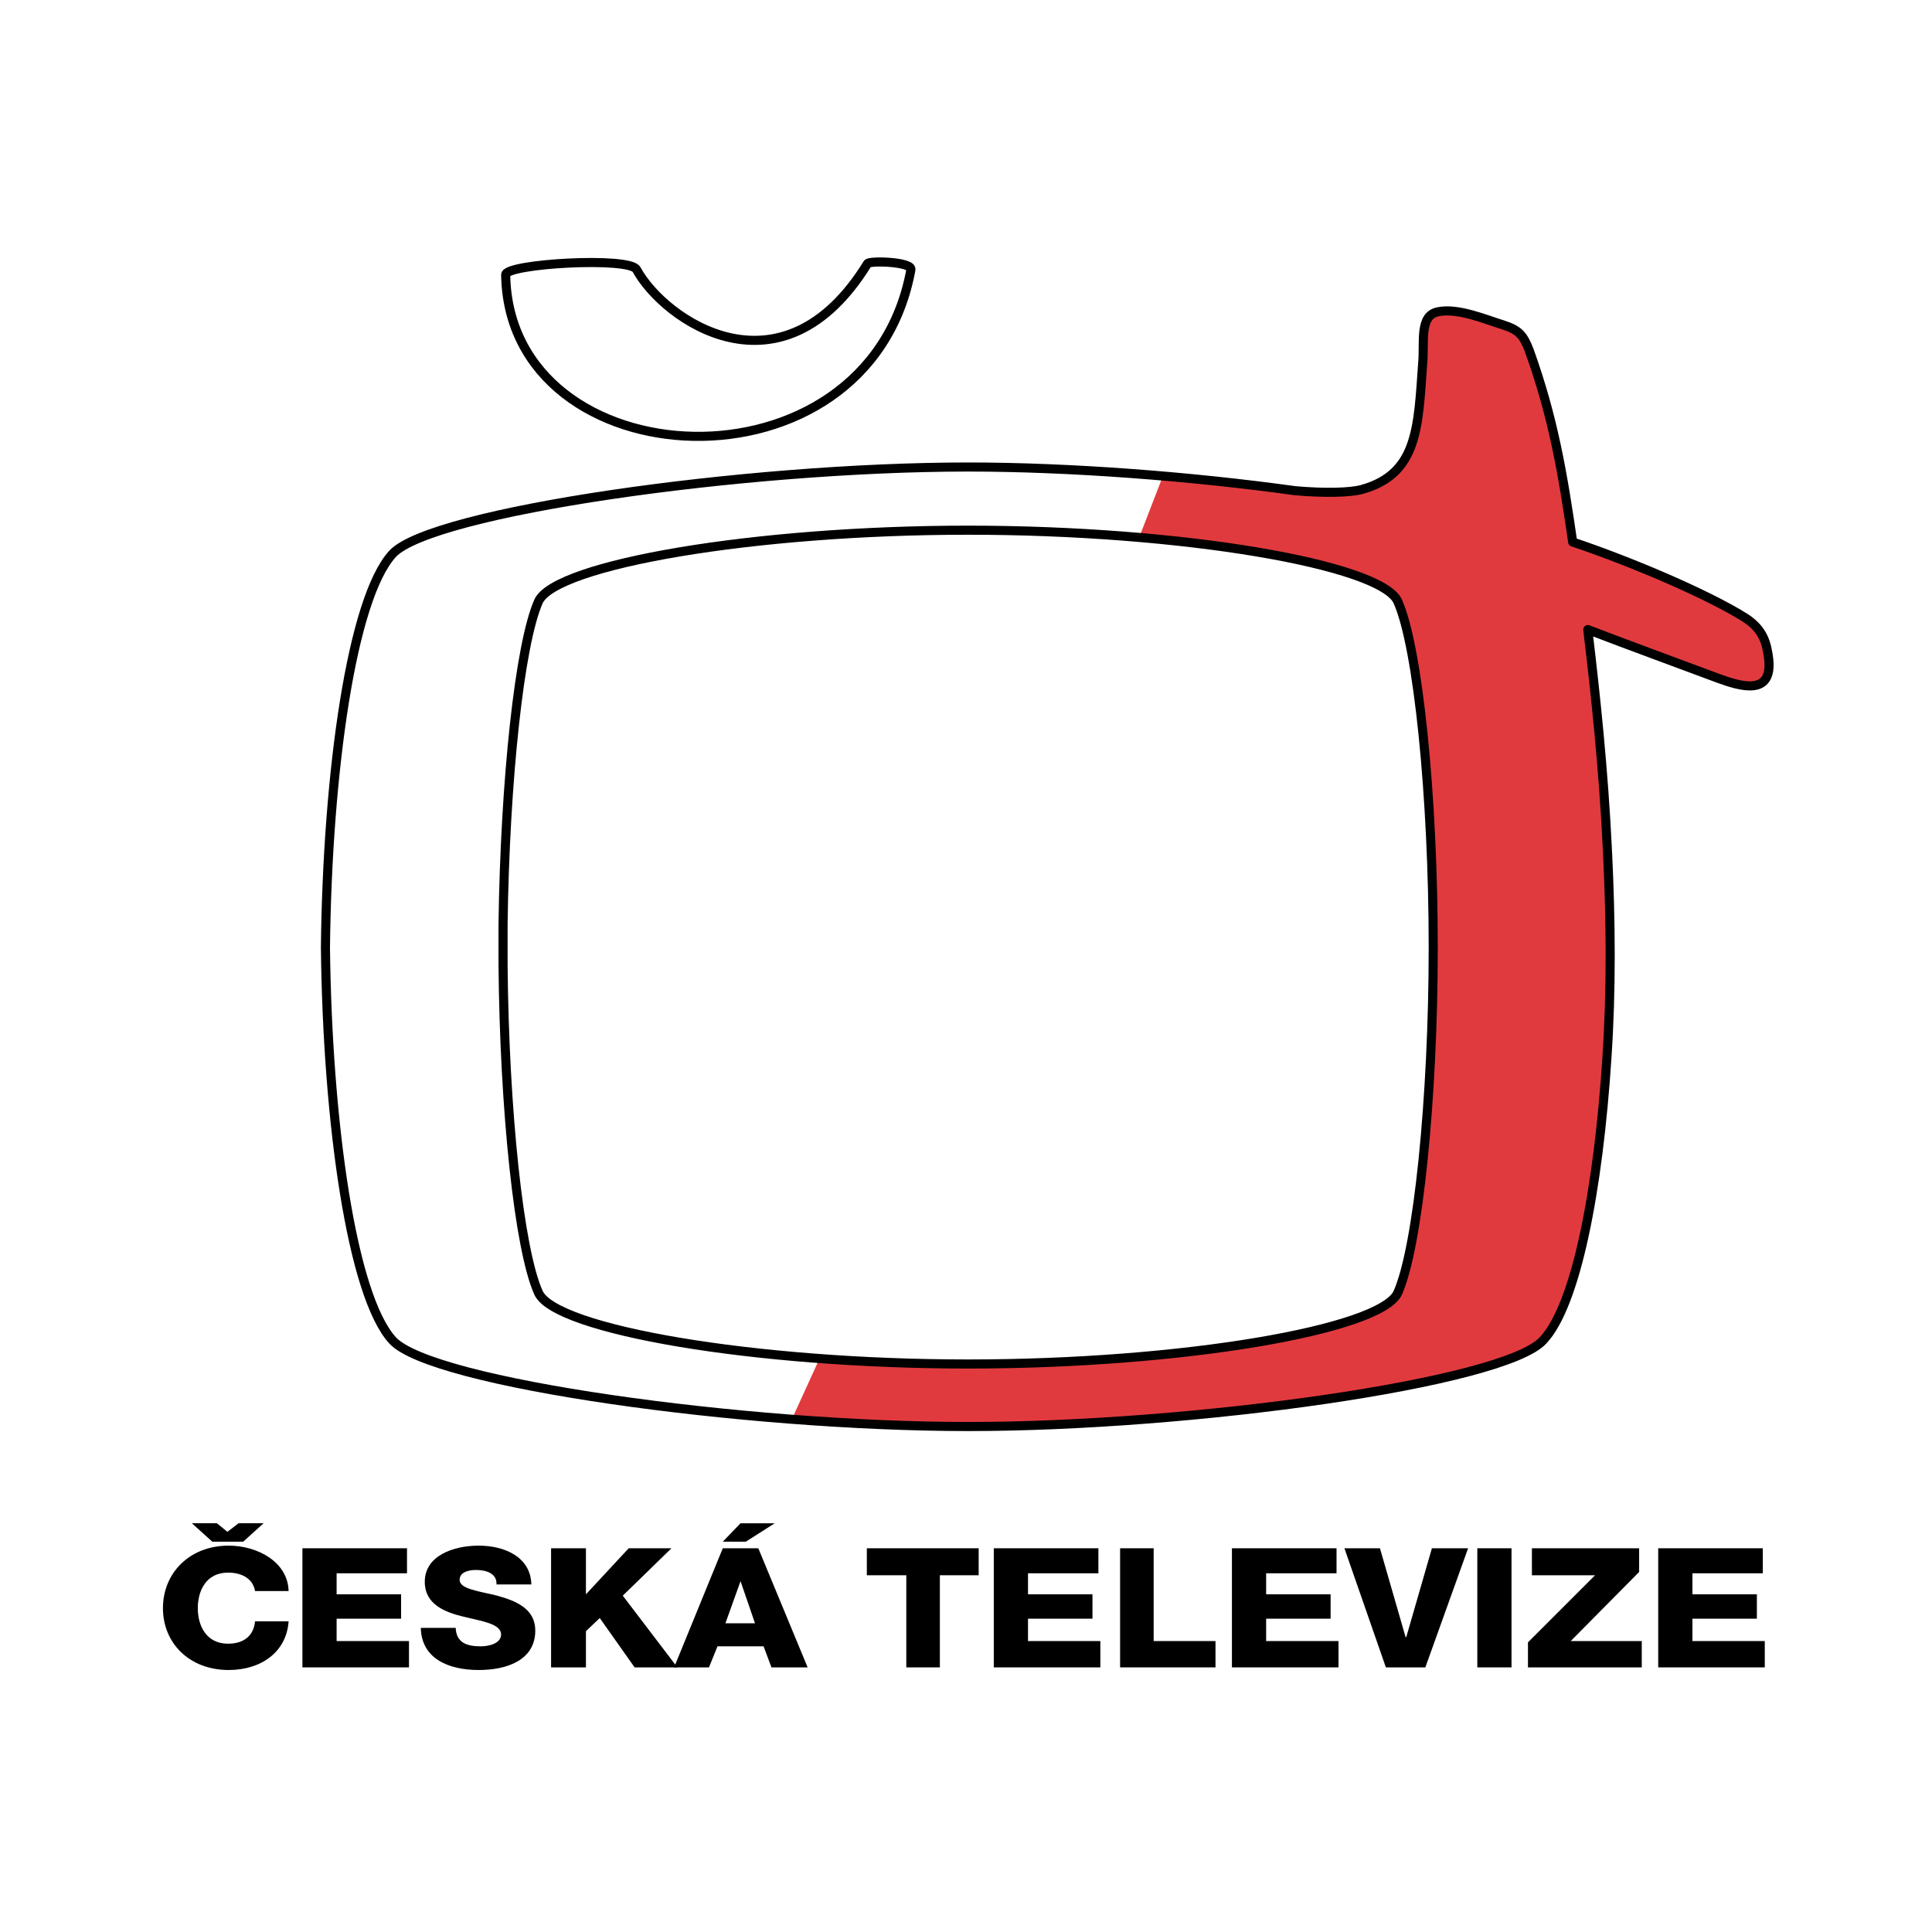 <?xml version="1.0" encoding="utf-8"?>
<!-- Generator: Adobe Illustrator 13.0.0, SVG Export Plug-In . SVG Version: 6.00 Build 14948)  -->
<!DOCTYPE svg PUBLIC "-//W3C//DTD SVG 1.0//EN" "http://www.w3.org/TR/2001/REC-SVG-20010904/DTD/svg10.dtd">
<svg version="1.0" id="Layer_1" xmlns="http://www.w3.org/2000/svg" xmlns:xlink="http://www.w3.org/1999/xlink" x="0px" y="0px"
	 width="192.756px" height="192.756px" viewBox="0 0 192.756 192.756" enable-background="new 0 0 192.756 192.756"
	 xml:space="preserve">
<g>
	<polygon fill-rule="evenodd" clip-rule="evenodd" fill="#FFFFFF" points="0,0 192.756,0 192.756,192.756 0,192.756 0,0 	"/>
	<path fill-rule="evenodd" clip-rule="evenodd" fill="#FFFFFF" d="M142.994,94.525c0,14.969-1.51,29.94-3.545,34.471
		c-1.706,3.676-21.527,7.09-42.857,7.09c-21.331,0-41.152-3.414-42.858-7.09c-1.969-4.334-3.413-18.32-3.544-32.699
		c0-1.378,0-2.757,0-4.136c0.197-14.248,1.64-27.905,3.544-32.173c1.706-3.677,21.527-7.091,42.858-7.091
		c21.33,0,41.151,3.415,42.857,7.091C141.484,64.519,142.994,79.489,142.994,94.525L142.994,94.525z M32.469,94.525
		c0.197-17.531,2.625-34.799,6.694-39.264c3.873-4.202,35.113-8.667,57.429-8.667c10.107,0,22.184,0.919,32.619,2.363
		c2.954,0.263,5.514,0.197,6.694-0.131c5.579-1.576,5.579-6.238,6.038-12.606c0.197-2.036-0.394-4.793,1.575-5.122
		c1.97-0.394,4.726,0.788,6.433,1.313c1.641,0.525,2.034,1.051,2.625,2.561c2.429,6.763,3.348,12.344,4.332,19.106
		c5.513,1.838,13.323,5.121,17.195,7.551c1.838,1.182,2.166,2.561,2.363,4.137c0.394,3.742-2.888,2.692-5.055,1.904
		c-4.2-1.576-8.729-3.217-12.994-4.859c0,0.197,0.065,0.394,0.065,0.591c0.656,5.515,1.509,13.263,1.903,21.667
		c0.328,6.829,0.394,13.657-0.065,20.485c-0.854,13.197-3.085,24.688-6.367,28.168c-3.872,4.268-35.113,8.602-57.362,8.602
		c-22.315,0-53.556-4.334-57.429-8.602C35.094,129.258,32.666,111.99,32.469,94.525L32.469,94.525z M32.469,94.525
		C32.469,94.394,32.469,94.459,32.469,94.525C32.469,94.59,32.469,94.656,32.469,94.525L32.469,94.525z M50.452,27.422
		c-0.065-1.116,12.404-1.838,13.061-0.525c2.757,5.055,14.505,13.263,23.037-0.591c0.197-0.328,4.463-0.197,4.332,0.591
		C86.681,49.943,50.78,48.039,50.452,27.422L50.452,27.422z"/>
	<path fill-rule="evenodd" clip-rule="evenodd" fill="#E13A3E" d="M81.759,135.561c4.726,0.33,9.779,0.525,14.833,0.525
		c21.33,0,41.151-3.414,42.857-7.09c2.035-4.531,3.545-19.502,3.545-34.471c0-15.036-1.51-30.006-3.545-34.537
		c-1.246-2.626-11.945-5.187-25.793-6.369l2.362-6.106c4.529,0.329,9.058,0.854,13.192,1.444c2.954,0.263,5.514,0.197,6.694-0.131
		c5.579-1.576,5.579-6.238,6.038-12.606c0.197-2.036-0.394-4.793,1.575-5.122c1.97-0.394,4.726,0.788,6.433,1.313
		c1.641,0.525,2.034,1.051,2.625,2.561c2.429,6.763,3.348,12.344,4.332,19.106c5.513,1.838,13.323,5.121,17.195,7.551
		c1.838,1.182,2.166,2.561,2.363,4.137c0.394,3.742-2.888,2.692-5.055,1.904c-4.2-1.576-8.729-3.217-12.994-4.859
		c0,0.197,0.065,0.394,0.065,0.591c0.656,5.515,1.509,13.263,1.903,21.667c0.131,3.086,0.263,6.172,0.263,9.258
		c0,0.066,0,0.131,0,0.197c0,0.065,0,0.131,0,0.131c0,2.822-0.066,5.646-0.197,8.471c-0.065,0.064-0.065,0.131-0.065,0.195
		c0,0.133,0,0.328,0,0.461c0,0.064,0,0.131,0,0.197c-0.788,13.787-3.02,26.066-6.433,29.742c-3.872,4.268-35.113,8.602-57.362,8.602
		c-5.447,0-11.551-0.262-17.589-0.723L81.759,135.561L81.759,135.561z"/>
	<path fill-rule="evenodd" clip-rule="evenodd" d="M25.446,158.738c-0.197-1.182-1.247-1.838-2.691-1.838
		c-2.166,0-3.02,1.773-3.02,3.545c0,1.773,0.854,3.547,3.02,3.547c1.641,0,2.56-0.854,2.691-2.232h3.347
		c-0.197,3.02-2.691,4.857-5.973,4.857c-3.938,0-6.563-2.691-6.563-6.172c0-3.479,2.625-6.236,6.563-6.236
		c2.888,0,5.907,1.641,5.973,4.529H25.446L25.446,158.738z M21.18,153.814l-2.035-1.838h2.494l1.05,0.854l1.116-0.854h2.494
		l-2.035,1.838H21.18L21.18,153.814z"/>
	<polygon fill-rule="evenodd" clip-rule="evenodd" points="30.172,154.471 40.607,154.471 40.607,156.967 33.584,156.967 
		33.584,159.066 40.017,159.066 40.017,161.496 33.584,161.496 33.584,163.729 40.804,163.729 40.804,166.355 30.172,166.355 
		30.172,154.471 	"/>
	<path fill-rule="evenodd" clip-rule="evenodd" d="M45.464,162.416c0.066,1.443,1.05,1.838,2.494,1.838
		c0.919,0,2.035-0.328,2.035-1.182c0-1.051-1.837-1.312-3.741-1.773c-1.903-0.459-3.872-1.246-3.872-3.479
		c0-2.627,2.888-3.611,5.382-3.611c2.56,0,5.185,1.115,5.25,3.873h-3.479c0.065-1.115-1.05-1.445-2.035-1.445
		c-0.722,0-1.641,0.197-1.641,0.986c0,0.918,1.903,1.115,3.741,1.576c1.903,0.525,3.807,1.312,3.807,3.479
		c0,2.955-2.823,3.939-5.645,3.939c-3.084,0-5.71-1.182-5.776-4.201H45.464L45.464,162.416z"/>
	<polygon fill-rule="evenodd" clip-rule="evenodd" points="54.981,154.471 58.459,154.471 58.459,159.066 62.726,154.471 
		66.992,154.471 62.135,159.199 67.582,166.355 63.316,166.355 59.837,161.432 58.459,162.744 58.459,166.355 54.981,166.355 
		54.981,154.471 	"/>
	<path fill-rule="evenodd" clip-rule="evenodd" d="M73.883,157.754l1.444,4.203h-2.953L73.883,157.754L73.883,157.754z
		 M67.254,166.355h3.479l0.853-2.102h4.595l0.788,2.102h3.609l-4.922-11.885h-3.544L67.254,166.355L67.254,166.355z M73.883,151.977
		l-1.772,1.838h2.297l2.888-1.838H73.883L73.883,151.977z"/>
	<polygon fill-rule="evenodd" clip-rule="evenodd" points="97.642,157.164 93.77,157.164 93.77,166.355 90.422,166.355 
		90.422,157.164 86.484,157.164 86.484,154.471 97.642,154.471 97.642,157.164 	"/>
	<polygon fill-rule="evenodd" clip-rule="evenodd" points="99.151,154.471 109.587,154.471 109.587,156.967 102.564,156.967 
		102.564,159.066 108.996,159.066 108.996,161.496 102.564,161.496 102.564,163.729 109.783,163.729 109.783,166.355 
		99.151,166.355 99.151,154.471 	"/>
	<polygon fill-rule="evenodd" clip-rule="evenodd" points="111.753,154.471 115.1,154.471 115.1,163.729 121.27,163.729 
		121.27,166.355 111.753,166.355 111.753,154.471 	"/>
	<polygon fill-rule="evenodd" clip-rule="evenodd" points="122.91,154.471 133.346,154.471 133.346,156.967 126.323,156.967 
		126.323,159.066 132.755,159.066 132.755,161.496 126.323,161.496 126.323,163.729 133.543,163.729 133.543,166.355 
		122.91,166.355 122.91,154.471 	"/>
	<polygon fill-rule="evenodd" clip-rule="evenodd" points="142.206,166.355 138.269,166.355 134.133,154.471 137.678,154.471 
		140.237,163.336 140.303,163.336 142.862,154.471 146.473,154.471 142.206,166.355 	"/>
	<polygon fill-rule="evenodd" clip-rule="evenodd" points="147.392,154.471 150.804,154.471 150.804,166.355 147.392,166.355 
		147.392,154.471 	"/>
	<polygon fill-rule="evenodd" clip-rule="evenodd" points="152.445,163.859 159.14,157.164 152.839,157.164 152.839,154.471 
		163.537,154.471 163.537,156.834 156.711,163.729 163.799,163.729 163.799,166.355 152.445,166.355 152.445,163.859 	"/>
	<polygon fill-rule="evenodd" clip-rule="evenodd" points="165.44,154.471 175.876,154.471 175.876,156.967 168.854,156.967 
		168.854,159.066 175.285,159.066 175.285,161.496 168.854,161.496 168.854,163.729 176.072,163.729 176.072,166.355 
		165.44,166.355 165.44,154.471 	"/>
	
		<path fill="none" stroke="#000000" stroke-width="0.907" stroke-linecap="round" stroke-linejoin="round" stroke-miterlimit="2.613" d="
		M142.994,94.525c0,14.969-1.51,29.94-3.545,34.471c-1.706,3.676-21.527,7.09-42.857,7.09c-21.331,0-41.152-3.414-42.858-7.09
		c-1.969-4.334-3.413-18.32-3.544-32.699c0-1.378,0-2.757,0-4.136c0.197-14.248,1.64-27.905,3.544-32.173
		c1.706-3.677,21.527-7.091,42.858-7.091c21.33,0,41.151,3.415,42.857,7.091C141.484,64.519,142.994,79.489,142.994,94.525
		L142.994,94.525z M32.469,94.525c0.197-17.531,2.625-34.799,6.694-39.264c3.873-4.202,35.113-8.667,57.429-8.667
		c10.107,0,22.184,0.919,32.619,2.363c2.954,0.263,5.514,0.197,6.694-0.131c5.579-1.576,5.579-6.238,6.038-12.606
		c0.197-2.036-0.394-4.793,1.575-5.122c1.97-0.394,4.726,0.788,6.433,1.313c1.641,0.525,2.034,1.051,2.625,2.561
		c2.429,6.763,3.348,12.344,4.332,19.106c5.513,1.838,13.323,5.121,17.195,7.551c1.838,1.182,2.166,2.561,2.363,4.137
		c0.394,3.742-2.888,2.692-5.055,1.904c-4.2-1.576-8.729-3.217-12.994-4.859c0,0.197,0.065,0.394,0.065,0.591
		c0.656,5.515,1.509,13.263,1.903,21.667c0.328,6.829,0.394,13.657-0.065,20.485c-0.854,13.197-3.085,24.688-6.367,28.168
		c-3.872,4.268-35.113,8.602-57.362,8.602c-22.315,0-53.556-4.334-57.429-8.602C35.094,129.258,32.666,111.99,32.469,94.525
		L32.469,94.525z M32.469,94.525C32.469,94.394,32.469,94.525,32.469,94.525S32.469,94.656,32.469,94.525L32.469,94.525z
		 M50.452,27.422c-0.065-1.116,12.404-1.838,13.061-0.525c2.757,5.055,14.505,13.263,23.037-0.591
		c0.197-0.328,4.463-0.197,4.332,0.591C86.681,49.943,50.78,48.039,50.452,27.422L50.452,27.422z"/>
</g>
</svg>
